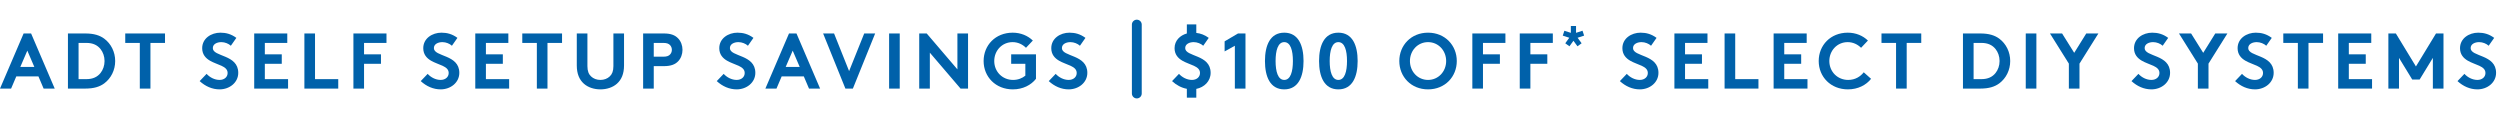 <svg width="508" height="24" viewBox="0 0 508 24" fill="none" xmlns="http://www.w3.org/2000/svg">
<path d="M2.256 18L3.312 15.52H7.808L8.864 18H11.12L6.32 6.8H4.8L0 18H2.256ZM5.552 10.288L6.976 13.6H4.128L5.552 10.288ZM21.245 12.4C21.245 13.328 20.941 14.192 20.429 14.832C19.805 15.616 18.893 16.08 17.565 16.08H15.965V8.72H17.565C18.893 8.72 19.805 9.184 20.429 9.968C20.941 10.608 21.245 11.472 21.245 12.4ZM13.805 6.8V18H17.325C19.101 18 20.269 17.616 21.181 16.944C22.557 15.92 23.405 14.256 23.405 12.4C23.405 10.544 22.557 8.88 21.181 7.856C20.269 7.184 19.101 6.8 17.325 6.8H13.805ZM25.45 6.8V8.72H28.41V18H30.57V8.72H33.53V6.8H25.45ZM40.572 16.48C41.724 17.536 43.117 18.16 44.62 18.16C46.636 18.16 48.413 16.784 48.413 14.8C48.413 11.024 43.245 11.584 43.245 9.776C43.245 8.912 44.157 8.56 44.972 8.56C45.709 8.56 46.461 8.88 46.908 9.296L48.029 7.696C46.972 6.912 45.916 6.64 44.781 6.64C42.925 6.64 41.084 7.792 41.084 9.792C41.084 11.056 41.788 11.824 42.669 12.336C44.172 13.216 46.252 13.392 46.252 14.832C46.252 15.648 45.581 16.24 44.62 16.24C43.596 16.24 42.62 15.712 41.98 15.008L40.572 16.48ZM58.375 8.72V6.8H51.655V18H58.535V16.08H53.815V12.96H57.255V11.04H53.815V8.72H58.375ZM61.852 18H68.732V16.08H64.012V6.8H61.852V18ZM78.534 8.72V6.8H71.814V18H73.974V12.96H77.414V11.04H73.974V8.72H78.534ZM85.494 16.48C86.646 17.536 88.038 18.16 89.542 18.16C91.558 18.16 93.334 16.784 93.334 14.8C93.334 11.024 88.166 11.584 88.166 9.776C88.166 8.912 89.078 8.56 89.894 8.56C90.63 8.56 91.382 8.88 91.83 9.296L92.95 7.696C91.894 6.912 90.838 6.64 89.702 6.64C87.846 6.64 86.006 7.792 86.006 9.792C86.006 11.056 86.71 11.824 87.59 12.336C89.094 13.216 91.174 13.392 91.174 14.832C91.174 15.648 90.502 16.24 89.542 16.24C88.518 16.24 87.542 15.712 86.902 15.008L85.494 16.48ZM103.297 8.72V6.8H96.577V18H103.457V16.08H98.737V12.96H102.177V11.04H98.737V8.72H103.297ZM106.128 6.8V8.72H109.088V18H111.248V8.72H114.208V6.8H106.128ZM122.003 18.16C123.267 18.16 124.499 17.776 125.363 17.008C126.291 16.176 126.803 14.992 126.803 13.28V6.8H124.643V13.44C124.643 14.464 124.371 15.088 123.907 15.52C123.427 15.984 122.755 16.24 122.003 16.24C121.251 16.24 120.579 15.984 120.099 15.52C119.635 15.088 119.363 14.464 119.363 13.44V6.8H117.203V13.28C117.203 14.992 117.715 16.176 118.643 17.008C119.507 17.776 120.739 18.16 122.003 18.16ZM134.891 13.44C136.331 13.44 137.195 13.088 137.803 12.448C138.363 11.872 138.683 11.008 138.683 10.128C138.683 9.248 138.363 8.384 137.803 7.808C137.179 7.152 136.331 6.8 134.891 6.8H130.683V18H132.843V13.44H134.891ZM132.843 11.52V8.72H134.795C135.531 8.72 135.899 8.896 136.155 9.168C136.395 9.424 136.523 9.76 136.523 10.128C136.523 10.496 136.395 10.816 136.155 11.072C135.899 11.344 135.531 11.52 134.795 11.52H132.843ZM145.644 16.48C146.796 17.536 148.188 18.16 149.692 18.16C151.708 18.16 153.484 16.784 153.484 14.8C153.484 11.024 148.316 11.584 148.316 9.776C148.316 8.912 149.228 8.56 150.044 8.56C150.78 8.56 151.532 8.88 151.98 9.296L153.1 7.696C152.044 6.912 150.988 6.64 149.852 6.64C147.996 6.64 146.156 7.792 146.156 9.792C146.156 11.056 146.86 11.824 147.74 12.336C149.244 13.216 151.324 13.392 151.324 14.832C151.324 15.648 150.652 16.24 149.692 16.24C148.668 16.24 147.692 15.712 147.052 15.008L145.644 16.48ZM157.781 18L158.837 15.52H163.333L164.389 18H166.645L161.845 6.8H160.325L155.525 18H157.781ZM161.077 10.288L162.501 13.6H159.653L161.077 10.288ZM171.785 18H173.305L177.833 6.8H175.609L172.537 14.448L169.481 6.8H167.257L171.785 18ZM180.667 18H182.827V6.8H180.667V18ZM186.786 18H188.946V10.704L195.186 18H196.706V6.8H194.546V14.096L188.306 6.8H186.786V18ZM205.759 8.56C206.863 8.56 207.807 9.04 208.479 9.712L209.871 8.24C208.863 7.264 207.439 6.64 205.775 6.64C202.287 6.64 199.871 9.184 199.871 12.4C199.871 15.616 202.319 18.16 205.807 18.16C207.855 18.16 209.519 17.28 210.511 16.016V11.04H205.471V12.96H208.351V15.376C207.711 15.888 206.879 16.24 205.855 16.24C203.695 16.24 202.031 14.576 202.031 12.4C202.031 10.272 203.631 8.56 205.759 8.56ZM213.107 16.48C214.259 17.536 215.651 18.16 217.155 18.16C219.171 18.16 220.947 16.784 220.947 14.8C220.947 11.024 215.779 11.584 215.779 9.776C215.779 8.912 216.691 8.56 217.507 8.56C218.243 8.56 218.995 8.88 219.443 9.296L220.563 7.696C219.507 6.912 218.451 6.64 217.315 6.64C215.459 6.64 213.619 7.792 213.619 9.792C213.619 11.056 214.323 11.824 215.203 12.336C216.707 13.216 218.787 13.392 218.787 14.832C218.787 15.648 218.115 16.24 217.155 16.24C216.131 16.24 215.155 15.712 214.515 15.008L213.107 16.48Z" fill="#0061AA"/>
<path fill-rule="evenodd" clip-rule="evenodd" d="M231 4C231.552 4 232 4.448 232 5L232 19C232 19.552 231.552 20 231 20C230.448 20 230 19.552 230 19L230 5C230 4.448 230.448 4 231 4Z" fill="#0061AA"/>
<path d="M238.16 16.48C239.04 17.296 240.064 17.84 241.168 18.048V19.84H243.088V18.064C244.704 17.744 246 16.496 246 14.8C246 11.024 240.832 11.584 240.832 9.776C240.832 8.912 241.744 8.56 242.56 8.56C243.296 8.56 244.048 8.88 244.496 9.296L245.616 7.696C244.784 7.088 243.952 6.784 243.088 6.688V4.96H241.168V6.8C239.792 7.184 238.672 8.24 238.672 9.792C238.672 11.056 239.376 11.824 240.256 12.336C241.76 13.216 243.84 13.392 243.84 14.832C243.84 15.648 243.168 16.24 242.208 16.24C241.184 16.24 240.208 15.712 239.568 15.008L238.16 16.48Z" fill="#0061AA"/>
<path d="M248.842 10.448L250.922 9.296V18H253.082V6.8H251.562L248.842 8.4V10.448Z" fill="#0061AA"/>
<path d="M262.719 12.4C262.719 14.512 262.255 16.24 260.959 16.24C259.663 16.24 259.199 14.512 259.199 12.4C259.199 10.288 259.663 8.56 260.959 8.56C262.255 8.56 262.719 10.288 262.719 12.4ZM257.039 12.4C257.039 15.584 258.095 18.16 260.959 18.16C263.823 18.16 264.879 15.584 264.879 12.4C264.879 9.216 263.823 6.64 260.959 6.64C258.095 6.64 257.039 9.216 257.039 12.4Z" fill="#0061AA"/>
<path d="M273.713 12.4C273.713 14.512 273.249 16.24 271.953 16.24C270.657 16.24 270.193 14.512 270.193 12.4C270.193 10.288 270.657 8.56 271.953 8.56C273.249 8.56 273.713 10.288 273.713 12.4ZM268.033 12.4C268.033 15.584 269.089 18.16 271.953 18.16C274.817 18.16 275.873 15.584 275.873 12.4C275.873 9.216 274.817 6.64 271.953 6.64C269.089 6.64 268.033 9.216 268.033 12.4Z" fill="#0061AA"/>
<path d="M286.499 12.4C286.499 10.288 288.067 8.56 290.179 8.56C292.291 8.56 293.859 10.288 293.859 12.4C293.859 14.512 292.291 16.24 290.179 16.24C288.067 16.24 286.499 14.512 286.499 12.4ZM284.339 12.4C284.339 15.584 286.723 18.16 290.179 18.16C293.635 18.16 296.019 15.584 296.019 12.4C296.019 9.216 293.635 6.64 290.179 6.64C286.723 6.64 284.339 9.216 284.339 12.4Z" fill="#0061AA"/>
<path d="M305.9 8.72V6.8H299.18V18H301.34V12.96H304.78V11.04H301.34V8.72H305.9Z" fill="#0061AA"/>
<path d="M315.534 8.72V6.8H308.814V18H310.974V12.96H314.414V11.04H310.974V8.72H315.534Z" fill="#0061AA"/>
<path d="M318.908 9.408L319.724 8.285L320.54 9.408L321.384 8.794L320.568 7.67L321.893 7.238L321.567 6.24L320.252 6.672V5.28H319.196V6.672L317.88 6.25L317.554 7.238L318.879 7.67L318.063 8.794L318.908 9.408Z" fill="#0061AA"/>
<path d="M329.157 16.48C330.309 17.536 331.701 18.16 333.205 18.16C335.221 18.16 336.997 16.784 336.997 14.8C336.997 11.024 331.829 11.584 331.829 9.776C331.829 8.912 332.741 8.56 333.557 8.56C334.293 8.56 335.045 8.88 335.493 9.296L336.613 7.696C335.557 6.912 334.501 6.64 333.365 6.64C331.509 6.64 329.669 7.792 329.669 9.792C329.669 11.056 330.373 11.824 331.253 12.336C332.757 13.216 334.837 13.392 334.837 14.832C334.837 15.648 334.165 16.24 333.205 16.24C332.181 16.24 331.205 15.712 330.565 15.008L329.157 16.48Z" fill="#0061AA"/>
<path d="M346.959 8.72V6.8H340.239V18H347.119V16.08H342.399V12.96H345.839V11.04H342.399V8.72H346.959Z" fill="#0061AA"/>
<path d="M350.436 18H357.316V16.08H352.596V6.8H350.436V18Z" fill="#0061AA"/>
<path d="M367.119 8.72V6.8H360.399V18H367.279V16.08H362.559V12.96H365.999V11.04H362.559V8.72H367.119Z" fill="#0061AA"/>
<path d="M375.449 8.56C376.553 8.56 377.497 9.04 378.169 9.712L379.561 8.24C378.553 7.264 377.129 6.64 375.465 6.64C371.977 6.64 369.561 9.184 369.561 12.4C369.561 15.616 372.009 18.16 375.497 18.16C377.545 18.16 379.209 17.28 380.201 16.016L378.713 14.688C378.057 15.536 377.001 16.24 375.545 16.24C373.385 16.24 371.721 14.576 371.721 12.4C371.721 10.272 373.321 8.56 375.449 8.56Z" fill="#0061AA"/>
<path d="M382.319 6.8V8.72H385.279V18H387.439V8.72H390.399V6.8H382.319Z" fill="#0061AA"/>
<path d="M406.314 12.4C406.314 13.328 406.01 14.192 405.498 14.832C404.874 15.616 403.962 16.08 402.634 16.08H401.034V8.72H402.634C403.962 8.72 404.874 9.184 405.498 9.968C406.01 10.608 406.314 11.472 406.314 12.4ZM398.874 6.8V18H402.394C404.17 18 405.338 17.616 406.25 16.944C407.626 15.92 408.474 14.256 408.474 12.4C408.474 10.544 407.626 8.88 406.25 7.856C405.338 7.184 404.17 6.8 402.394 6.8H398.874Z" fill="#0061AA"/>
<path d="M411.633 18H413.793V6.8H411.633V18Z" fill="#0061AA"/>
<path d="M426.392 6.8H423.928L421.48 10.736L419.016 6.8H416.552L420.392 12.928V18H422.552V12.928L426.392 6.8Z" fill="#0061AA"/>
<path d="M433.119 16.48C434.271 17.536 435.663 18.16 437.167 18.16C439.183 18.16 440.959 16.784 440.959 14.8C440.959 11.024 435.791 11.584 435.791 9.776C435.791 8.912 436.703 8.56 437.519 8.56C438.255 8.56 439.007 8.88 439.455 9.296L440.575 7.696C439.519 6.912 438.463 6.64 437.327 6.64C435.471 6.64 433.631 7.792 433.631 9.792C433.631 11.056 434.335 11.824 435.215 12.336C436.719 13.216 438.799 13.392 438.799 14.832C438.799 15.648 438.127 16.24 437.167 16.24C436.143 16.24 435.167 15.712 434.527 15.008L433.119 16.48Z" fill="#0061AA"/>
<path d="M452.607 6.8H450.143L447.695 10.736L445.231 6.8H442.767L446.607 12.928V18H448.767V12.928L452.607 6.8Z" fill="#0061AA"/>
<path d="M454.169 16.48C455.321 17.536 456.713 18.16 458.217 18.16C460.233 18.16 462.009 16.784 462.009 14.8C462.009 11.024 456.841 11.584 456.841 9.776C456.841 8.912 457.753 8.56 458.569 8.56C459.305 8.56 460.057 8.88 460.505 9.296L461.625 7.696C460.569 6.912 459.513 6.64 458.377 6.64C456.521 6.64 454.681 7.792 454.681 9.792C454.681 11.056 455.385 11.824 456.265 12.336C457.769 13.216 459.849 13.392 459.849 14.832C459.849 15.648 459.177 16.24 458.217 16.24C457.193 16.24 456.217 15.712 455.577 15.008L454.169 16.48Z" fill="#0061AA"/>
<path d="M463.966 6.8V8.72H466.926V18H469.086V8.72H472.046V6.8H463.966Z" fill="#0061AA"/>
<path d="M481.841 8.72V6.8H475.121V18H482.001V16.08H477.281V12.96H480.721V11.04H477.281V8.72H481.841Z" fill="#0061AA"/>
<path d="M486.837 6.8H485.317V18H487.477V11.76L490.165 16.16H491.669L494.357 11.76V18H496.517V6.8H494.997L490.917 13.504L486.837 6.8Z" fill="#0061AA"/>
<path d="M499.363 16.48C500.515 17.536 501.907 18.16 503.411 18.16C505.427 18.16 507.203 16.784 507.203 14.8C507.203 11.024 502.035 11.584 502.035 9.776C502.035 8.912 502.947 8.56 503.763 8.56C504.499 8.56 505.251 8.88 505.699 9.296L506.819 7.696C505.763 6.912 504.707 6.64 503.571 6.64C501.715 6.64 499.875 7.792 499.875 9.792C499.875 11.056 500.579 11.824 501.459 12.336C502.963 13.216 505.043 13.392 505.043 14.832C505.043 15.648 504.371 16.24 503.411 16.24C502.387 16.24 501.411 15.712 500.771 15.008L499.363 16.48Z" fill="#0061AA"/>
</svg>
